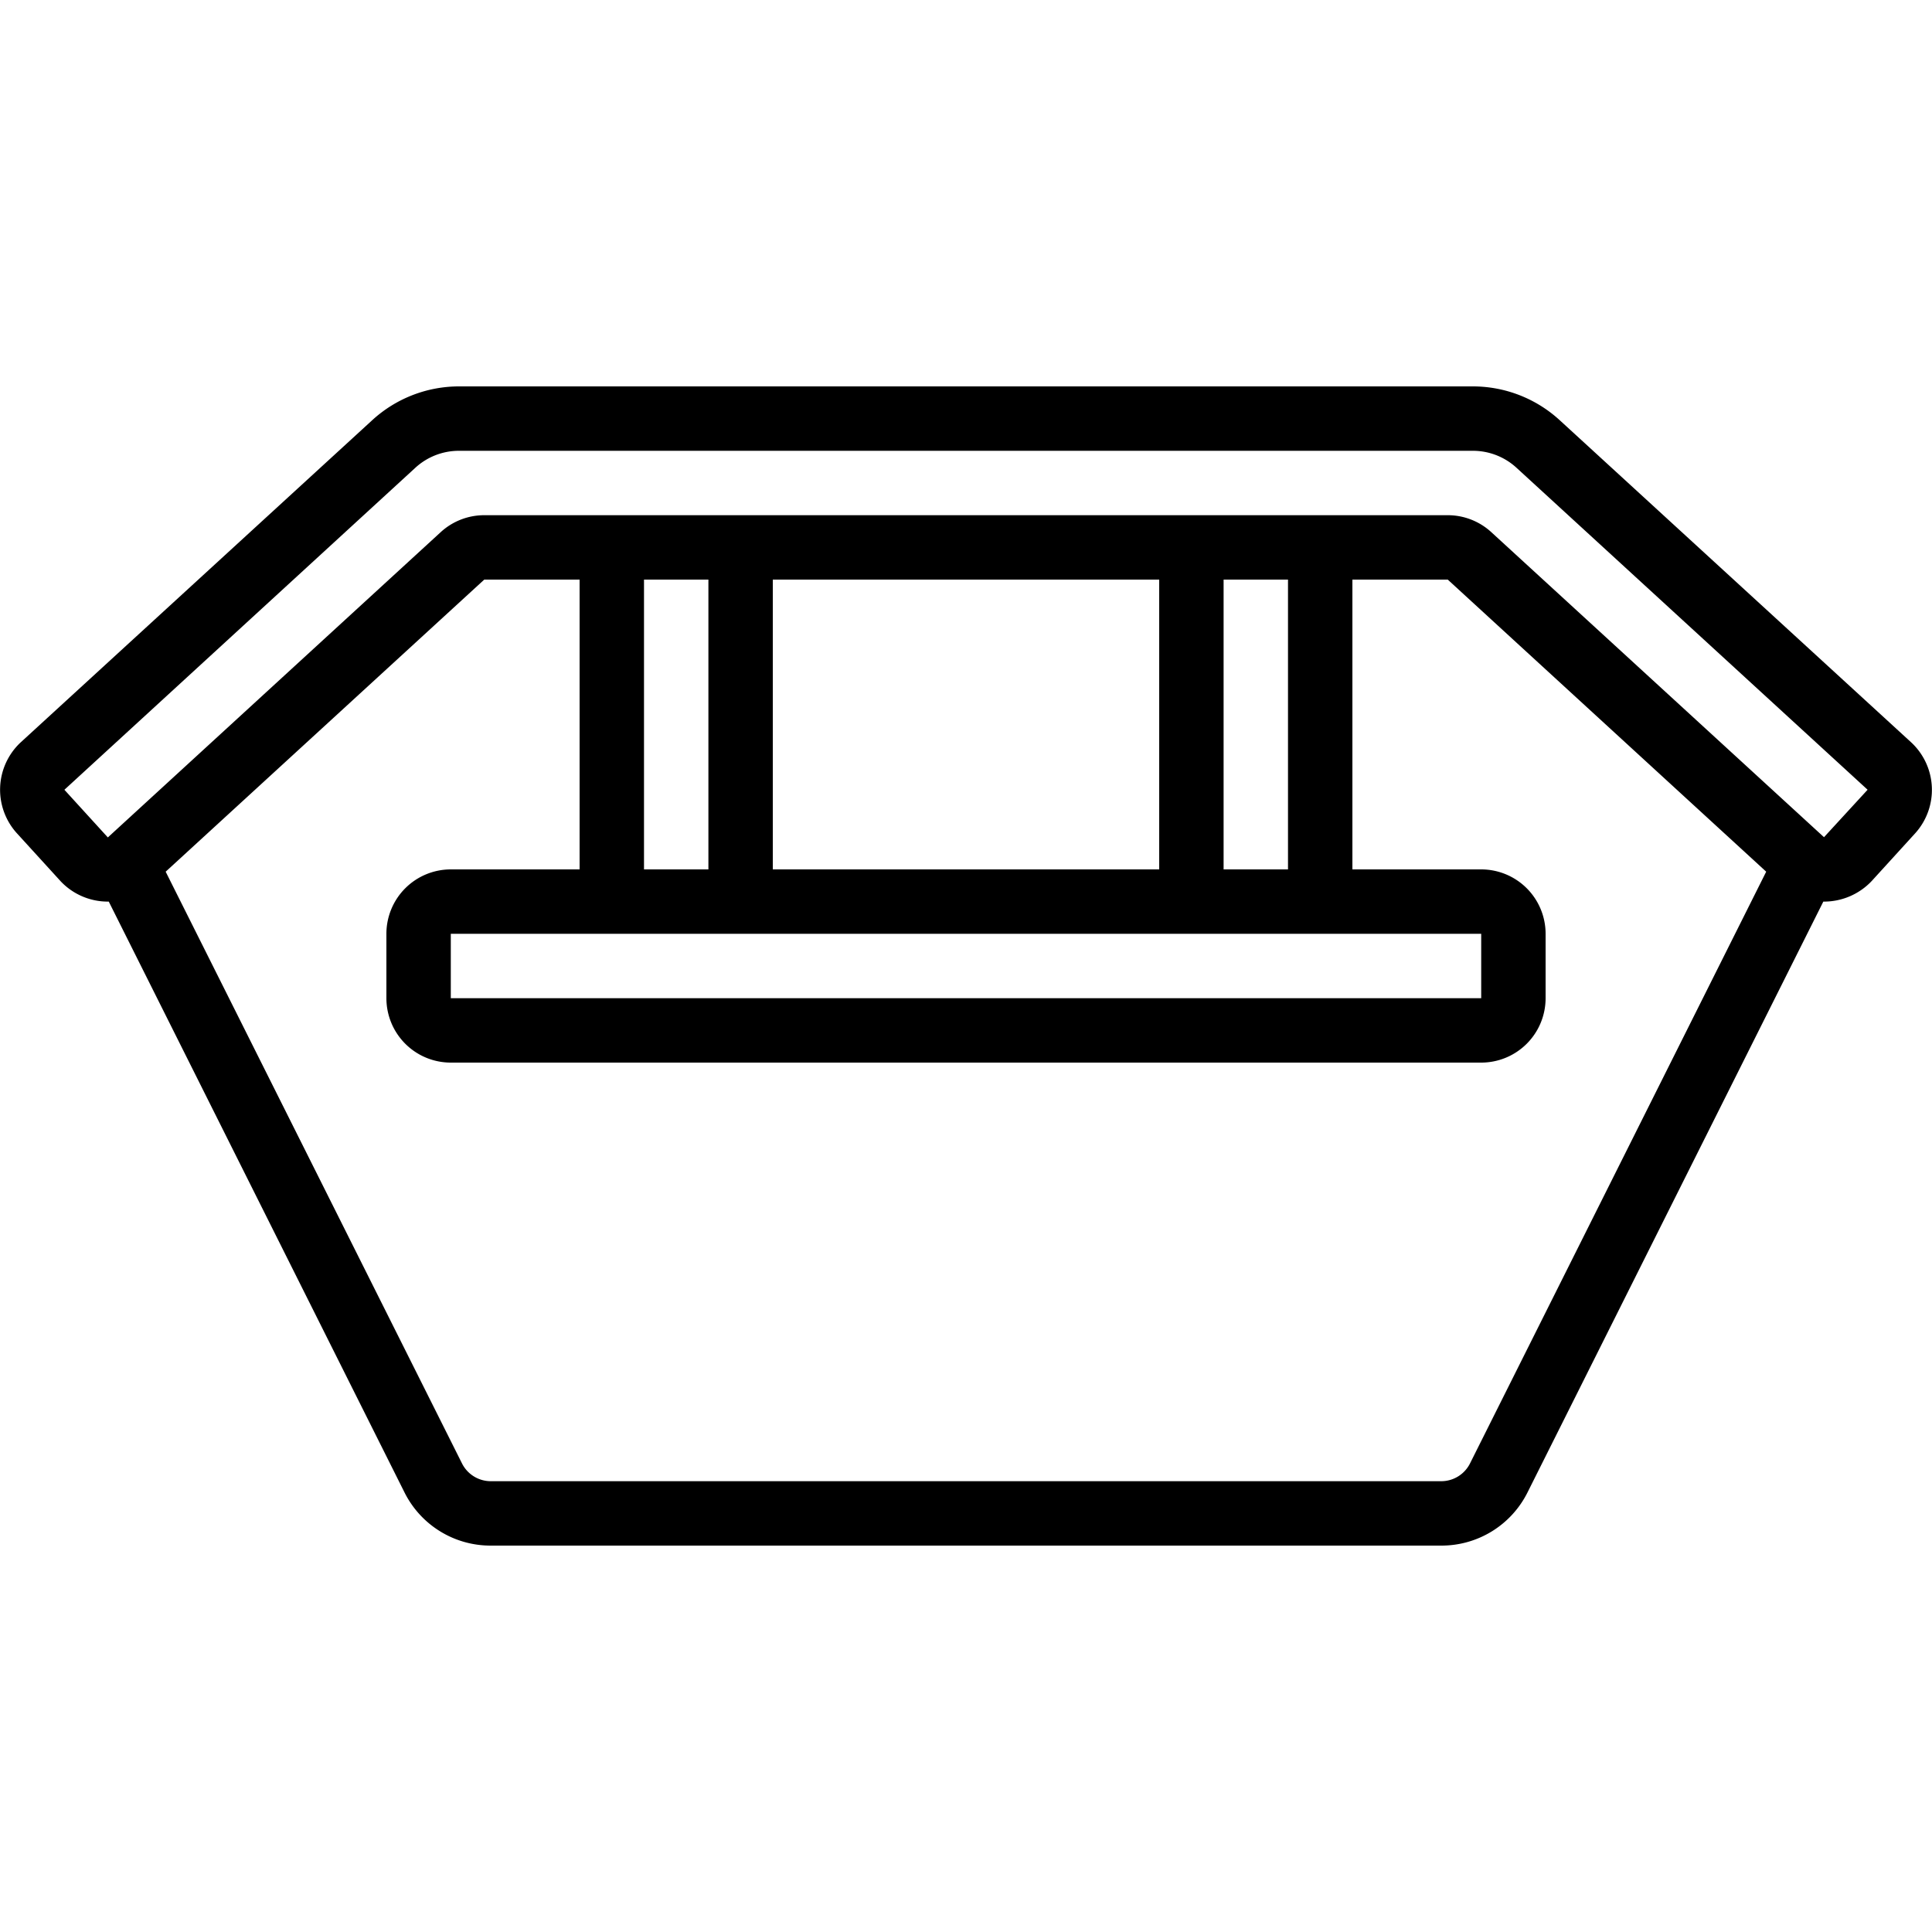 <svg xmlns="http://www.w3.org/2000/svg" version="1.1" xmlns:xlink="http://www.w3.org/1999/xlink" width="512" height="512" x="0" y="0" viewBox="0 0 60 60" style="enable-background:new 0 0 512 512" xml:space="preserve" class=""><g><path d="M1.886 27.371A2.012 2.012 0 0 0 3.351 28a.248.248 0 0 0 .027 0l9.178 18.336A2.985 2.985 0 0 0 15.24 48h29.52a2.985 2.985 0 0 0 2.684-1.663L56.625 28a2.037 2.037 0 0 0 1.505-.642l1.352-1.484a2.012 2.012 0 0 0-.126-2.817l-10.91-10A3.989 3.989 0 0 0 45.743 12H14.257a3.989 3.989 0 0 0-2.7 1.052L.64 23.057a2.012 2.012 0 0 0-.119 2.817Zm43.769 18.072a1 1 0 0 1-.9.557H15.24a1 1 0 0 1-.895-.558l-9.2-18.371L15.039 18H18v9h-4a2 2 0 0 0-2 2v2a2 2 0 0 0 2 2h32a2 2 0 0 0 2-2v-2a2 2 0 0 0-2-2h-4v-9h2.961l9.89 9.071ZM46 29v2H14v-2Zm-8-2v-9h2v9Zm-2 0H24v-9h12Zm-14 0h-2v-9h2Zm-9.1-12.474A2 2 0 0 1 14.257 14h31.486a2 2 0 0 1 1.352.526l10.905 10L56.646 26l-10.334-9.475A2 2 0 0 0 44.961 16H15.039a2 2 0 0 0-1.351.525L3.349 26.007 2 24.527Z" fill="#000000" opacity="1" data-original="#000000" class=""></path></g></svg>
